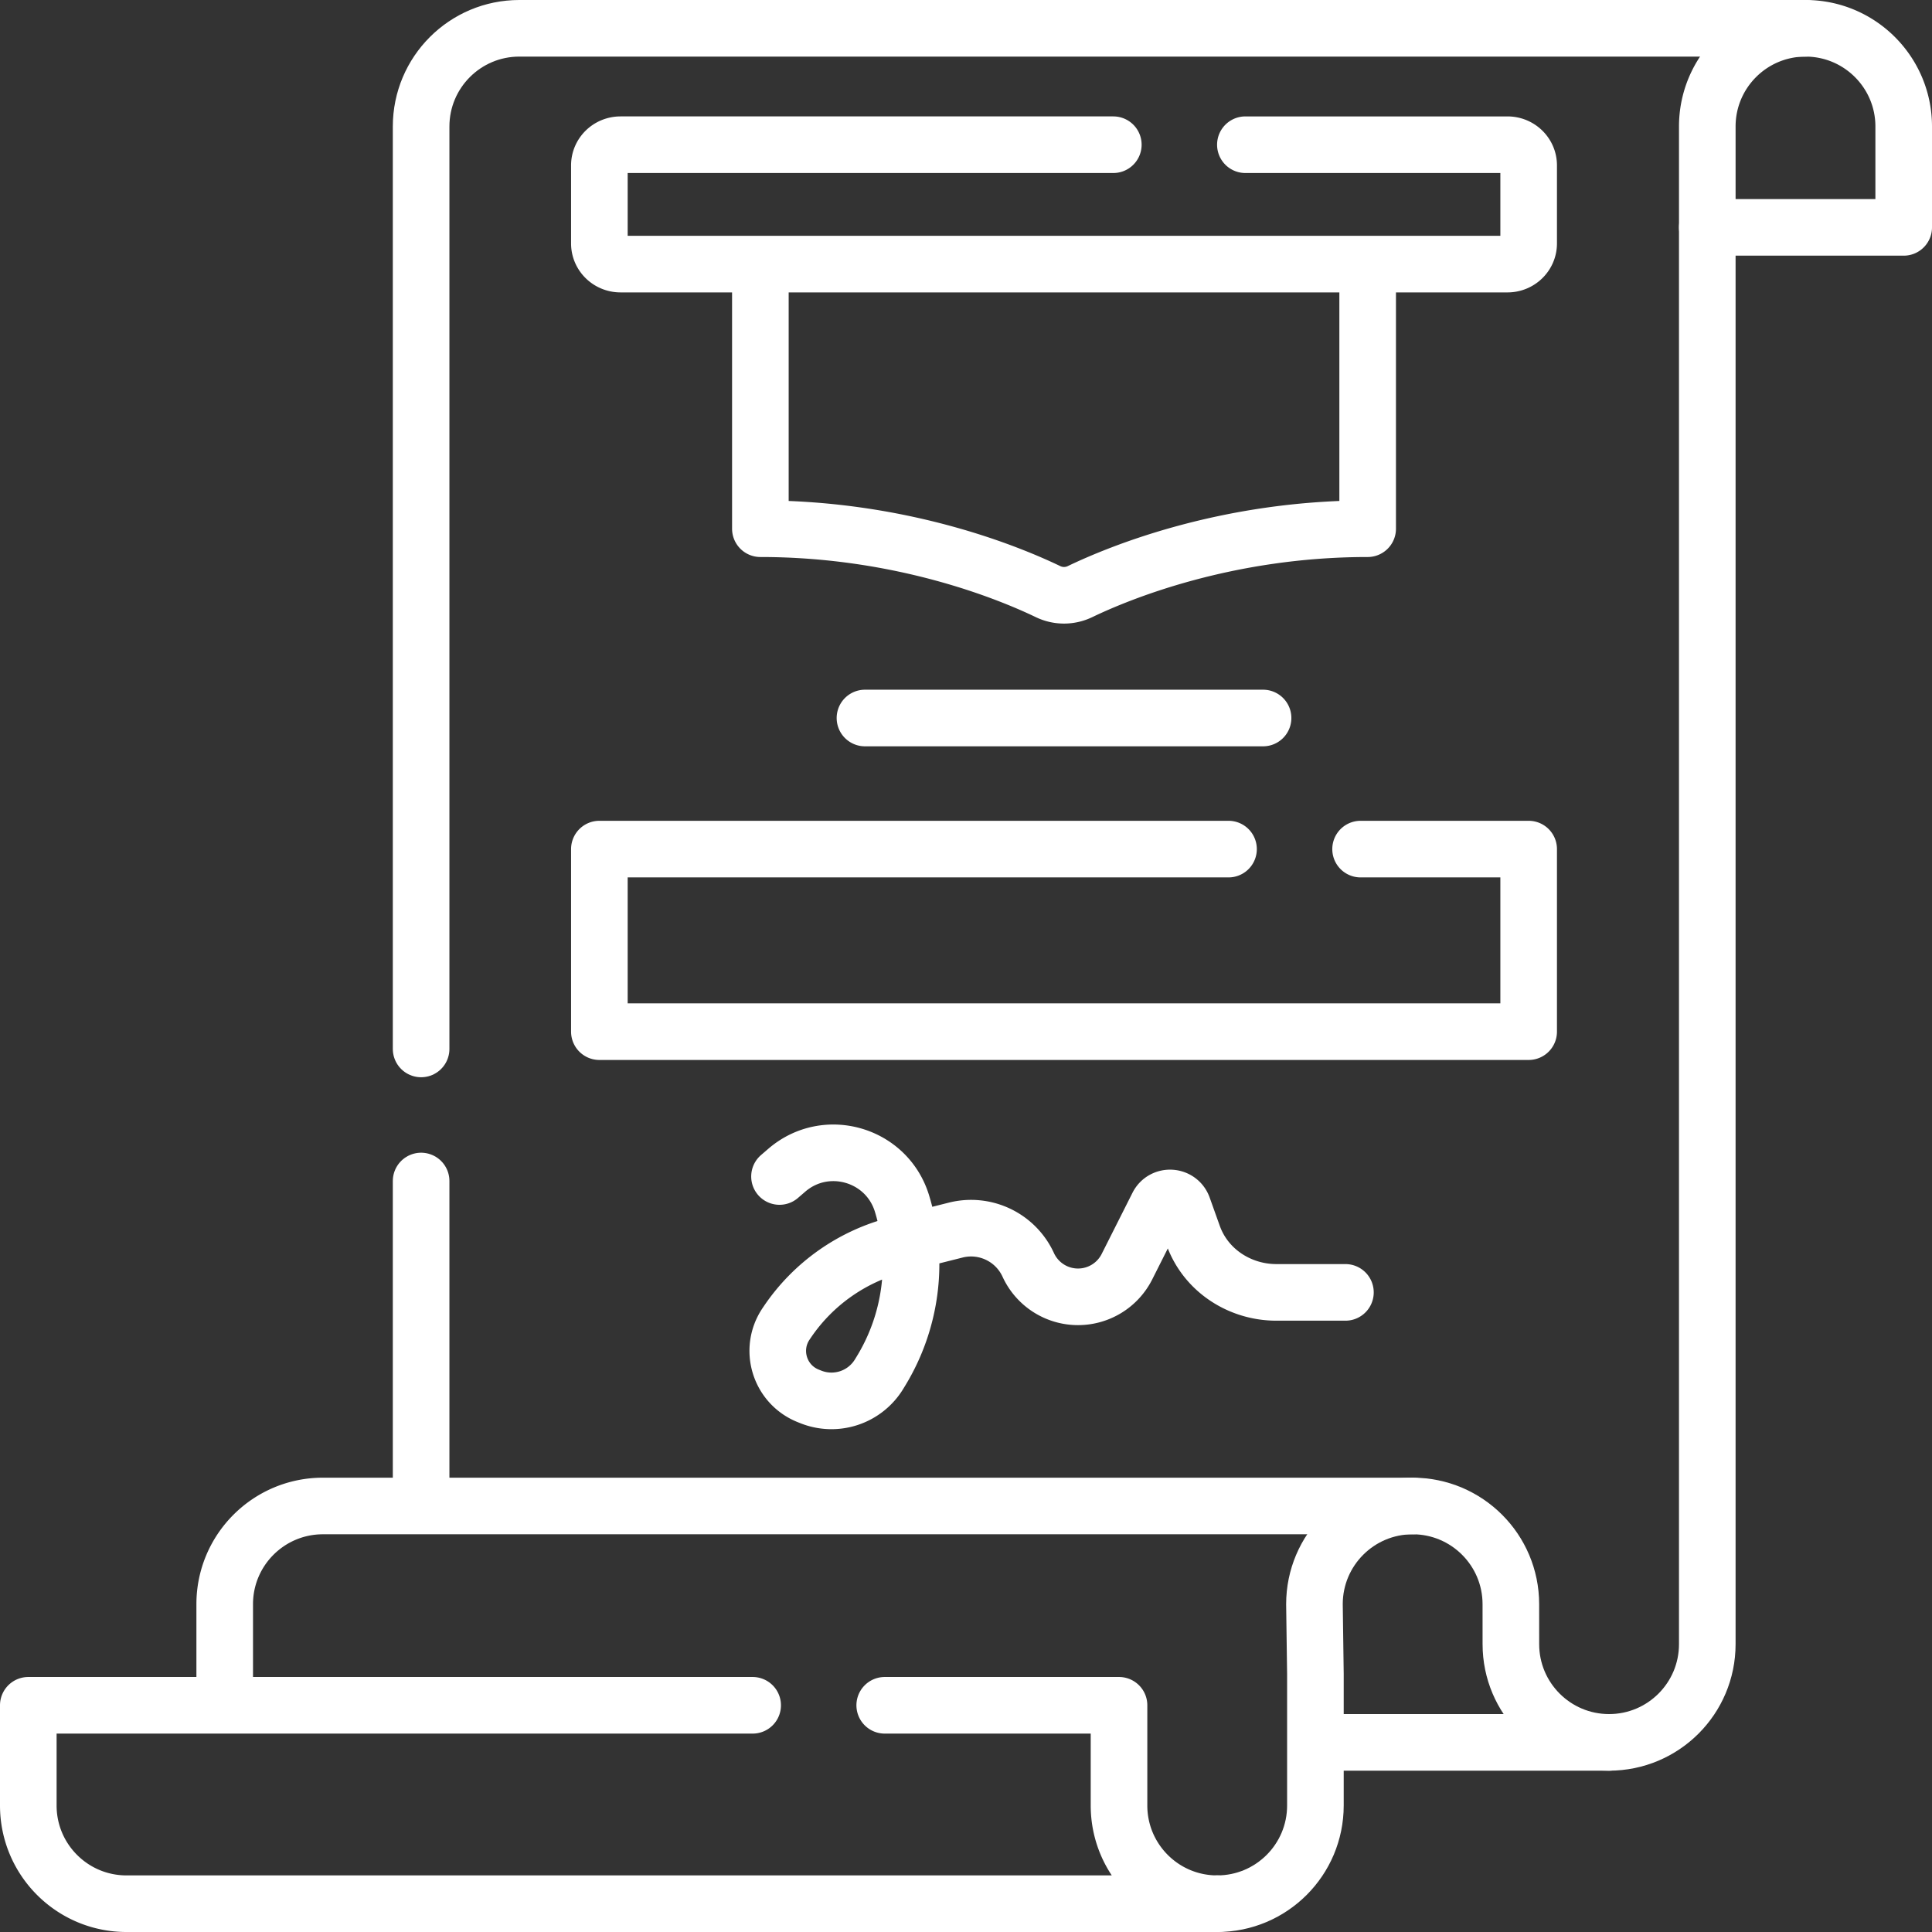 <svg xmlns="http://www.w3.org/2000/svg" version="1.1" xmlns:xlink="http://www.w3.org/1999/xlink" width="512" height="512" x="0" y="0" viewBox="0 0 512 512" style="enable-background:new 0 0 512 512" xml:space="preserve"><rect x="0" y="0" width="512" height="512" fill="#333333" stroke="none"/><g><path d="M111.6 395.19v-82.21M111.6 277.98V33.53c0-14.38 11.65-26.03 26.03-26.03h340.84M322.572 504.5h0c14.373 0 26.025-11.652 26.025-26.025v-34.852l-.254-18.497c0-14.373 11.652-26.025 26.025-26.025h0c14.373 0 26.025 11.652 26.025 26.025l.006 10.597c0 14.373 11.652 26.025 26.025 26.025h0c14.373 0 26.025-11.652 26.025-26.025V60.253" style="stroke-width:15;stroke-linecap:round;stroke-linejoin:round;stroke-miterlimit:10;" fill="none" stroke="#ffffff" stroke-width="15" stroke-linecap="round" stroke-linejoin="round" stroke-miterlimit="10" data-original="#000000" opacity="1"></path><path d="M59.55 448.367v-23.241c0-14.373 11.652-26.025 26.025-26.025h288.792M478.475 7.5h0c14.373 0 26.025 11.652 26.025 26.025v26.728h-52.05V33.525c0-14.373 11.652-26.025 26.025-26.025zM199.46 451.92H7.5v26.55c0 14.38 11.65 26.03 26.03 26.03h289.04c-14.37 0-26.02-11.65-26.02-26.03v-26.55h-62.09M426.425 461.748h-76.669M206.576 311.782l1.931-1.663c10.392-8.951 26.555-4.26 30.54 8.863l.041.135a54.512 54.512 0 0 1-5.645 44.264l-.488.798a14.773 14.773 0 0 1-18.098 6.01l-.681-.273c-7.586-3.038-10.433-12.302-5.863-19.076l.298-.442a50.039 50.039 0 0 1 29.32-20.555c5.118-1.283 10.57-2.655 15.337-3.857a16.667 16.667 0 0 1 19.226 9.219h0a14.515 14.515 0 0 0 13.195 8.467h0a14.515 14.515 0 0 0 12.963-7.985l8.163-16.206c1.444-2.867 5.618-2.609 6.699.414l2.639 7.383c.146.41.303.814.469 1.212 3.598 8.617 12.29 14.004 21.628 14.004h18.301M362.445 72.468v67.646c-37.574 0-65.942 11.727-76.246 16.679a9.737 9.737 0 0 1-8.444 0c-10.304-4.952-38.673-16.679-76.249-16.679V72.027M330.04 38.35h69.46c3.1 0 5.61 2.45 5.61 5.47v20.7c0 3.02-2.51 5.47-5.61 5.47H164.45c-3.1 0-5.61-2.45-5.61-5.47v-20.7c0-3.02 2.51-5.47 5.61-5.47h130.59M229.226 190.28h105.499M360.57 225.02h44.54v48.38H158.84v-48.38h166.73" style="stroke-width:15;stroke-linecap:round;stroke-linejoin:round;stroke-miterlimit:10;" fill="none" stroke="#ffffff" stroke-width="15" stroke-linecap="round" stroke-linejoin="round" stroke-miterlimit="10" data-original="#000000" opacity="1"></path></g></svg>